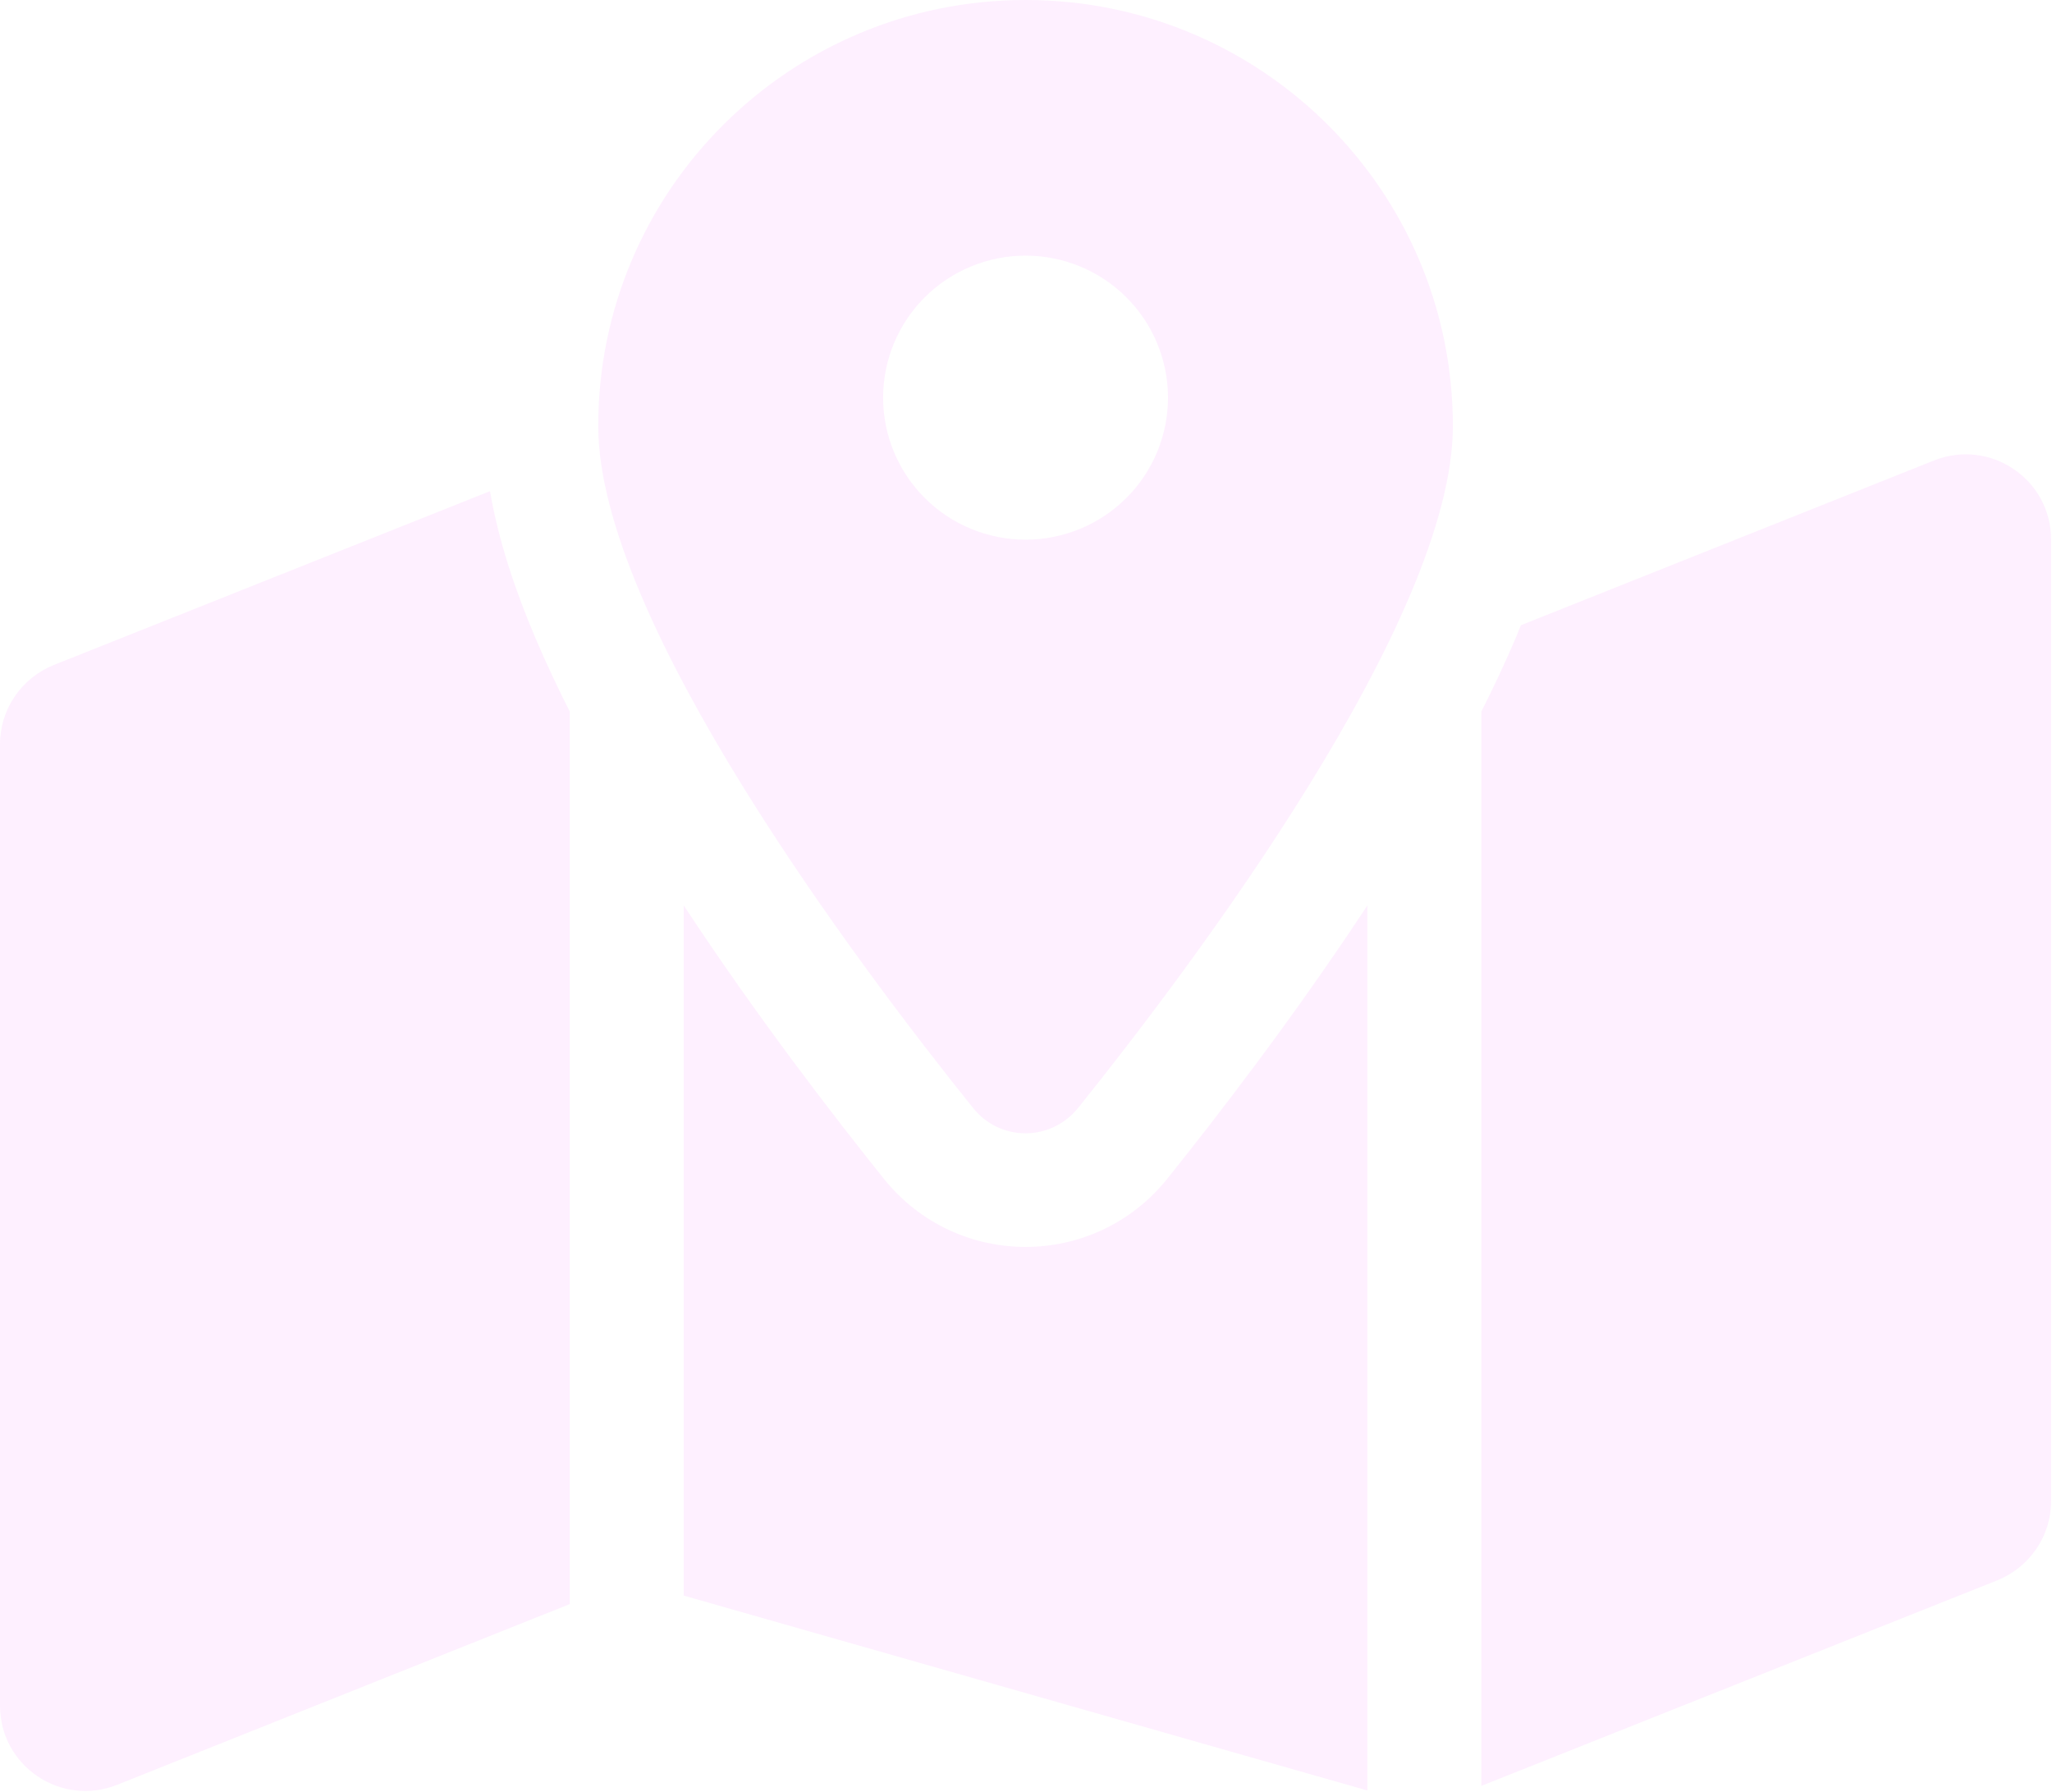 <svg xmlns="http://www.w3.org/2000/svg" width="465" height="406" viewBox="0 0 465 406" fill="none"><path d="M329.232 96.537C329.232 140.462 270.245 218.737 244.342 250.997C238.129 258.72 226.589 258.72 220.457 250.997C194.554 218.737 135.566 140.462 135.566 96.537C135.566 43.2 178.899 0 232.399 0C285.9 0 329.232 43.2 329.232 96.537ZM335.688 161.217C338.512 155.666 341.094 150.115 343.435 144.645C343.838 143.68 344.242 142.634 344.645 141.668L438.25 104.341C451 99.272 464.799 108.604 464.799 122.28V340.133C464.799 348.017 459.957 355.096 452.614 358.073L335.688 404.652V161.217ZM111.035 111.259C112.972 122.602 116.845 134.026 121.364 144.645C123.704 150.115 126.286 155.666 129.111 161.217V363.463L26.548 404.41C13.799 409.479 0 400.147 0 386.471V168.618C0 160.734 4.842 153.655 12.185 150.678L111.116 111.259H111.035ZM264.516 267.086C275.732 253.088 293.323 230.322 309.866 205.142V405.698L154.933 361.532V205.142C171.475 230.322 189.067 253.088 200.283 267.086C216.825 287.681 247.973 287.681 264.516 267.086ZM232.399 122.28C240.96 122.28 249.17 118.89 255.223 112.855C261.276 106.821 264.677 98.636 264.677 90.101C264.677 81.567 261.276 73.382 255.223 67.347C249.17 61.313 240.96 57.922 232.399 57.922C223.839 57.922 215.629 61.313 209.576 67.347C203.522 73.382 200.122 81.567 200.122 90.101C200.122 98.636 203.522 106.821 209.576 112.855C215.629 118.89 223.839 122.28 232.399 122.28Z" fill="#EB03FD" fill-opacity="0.06"></path></svg>